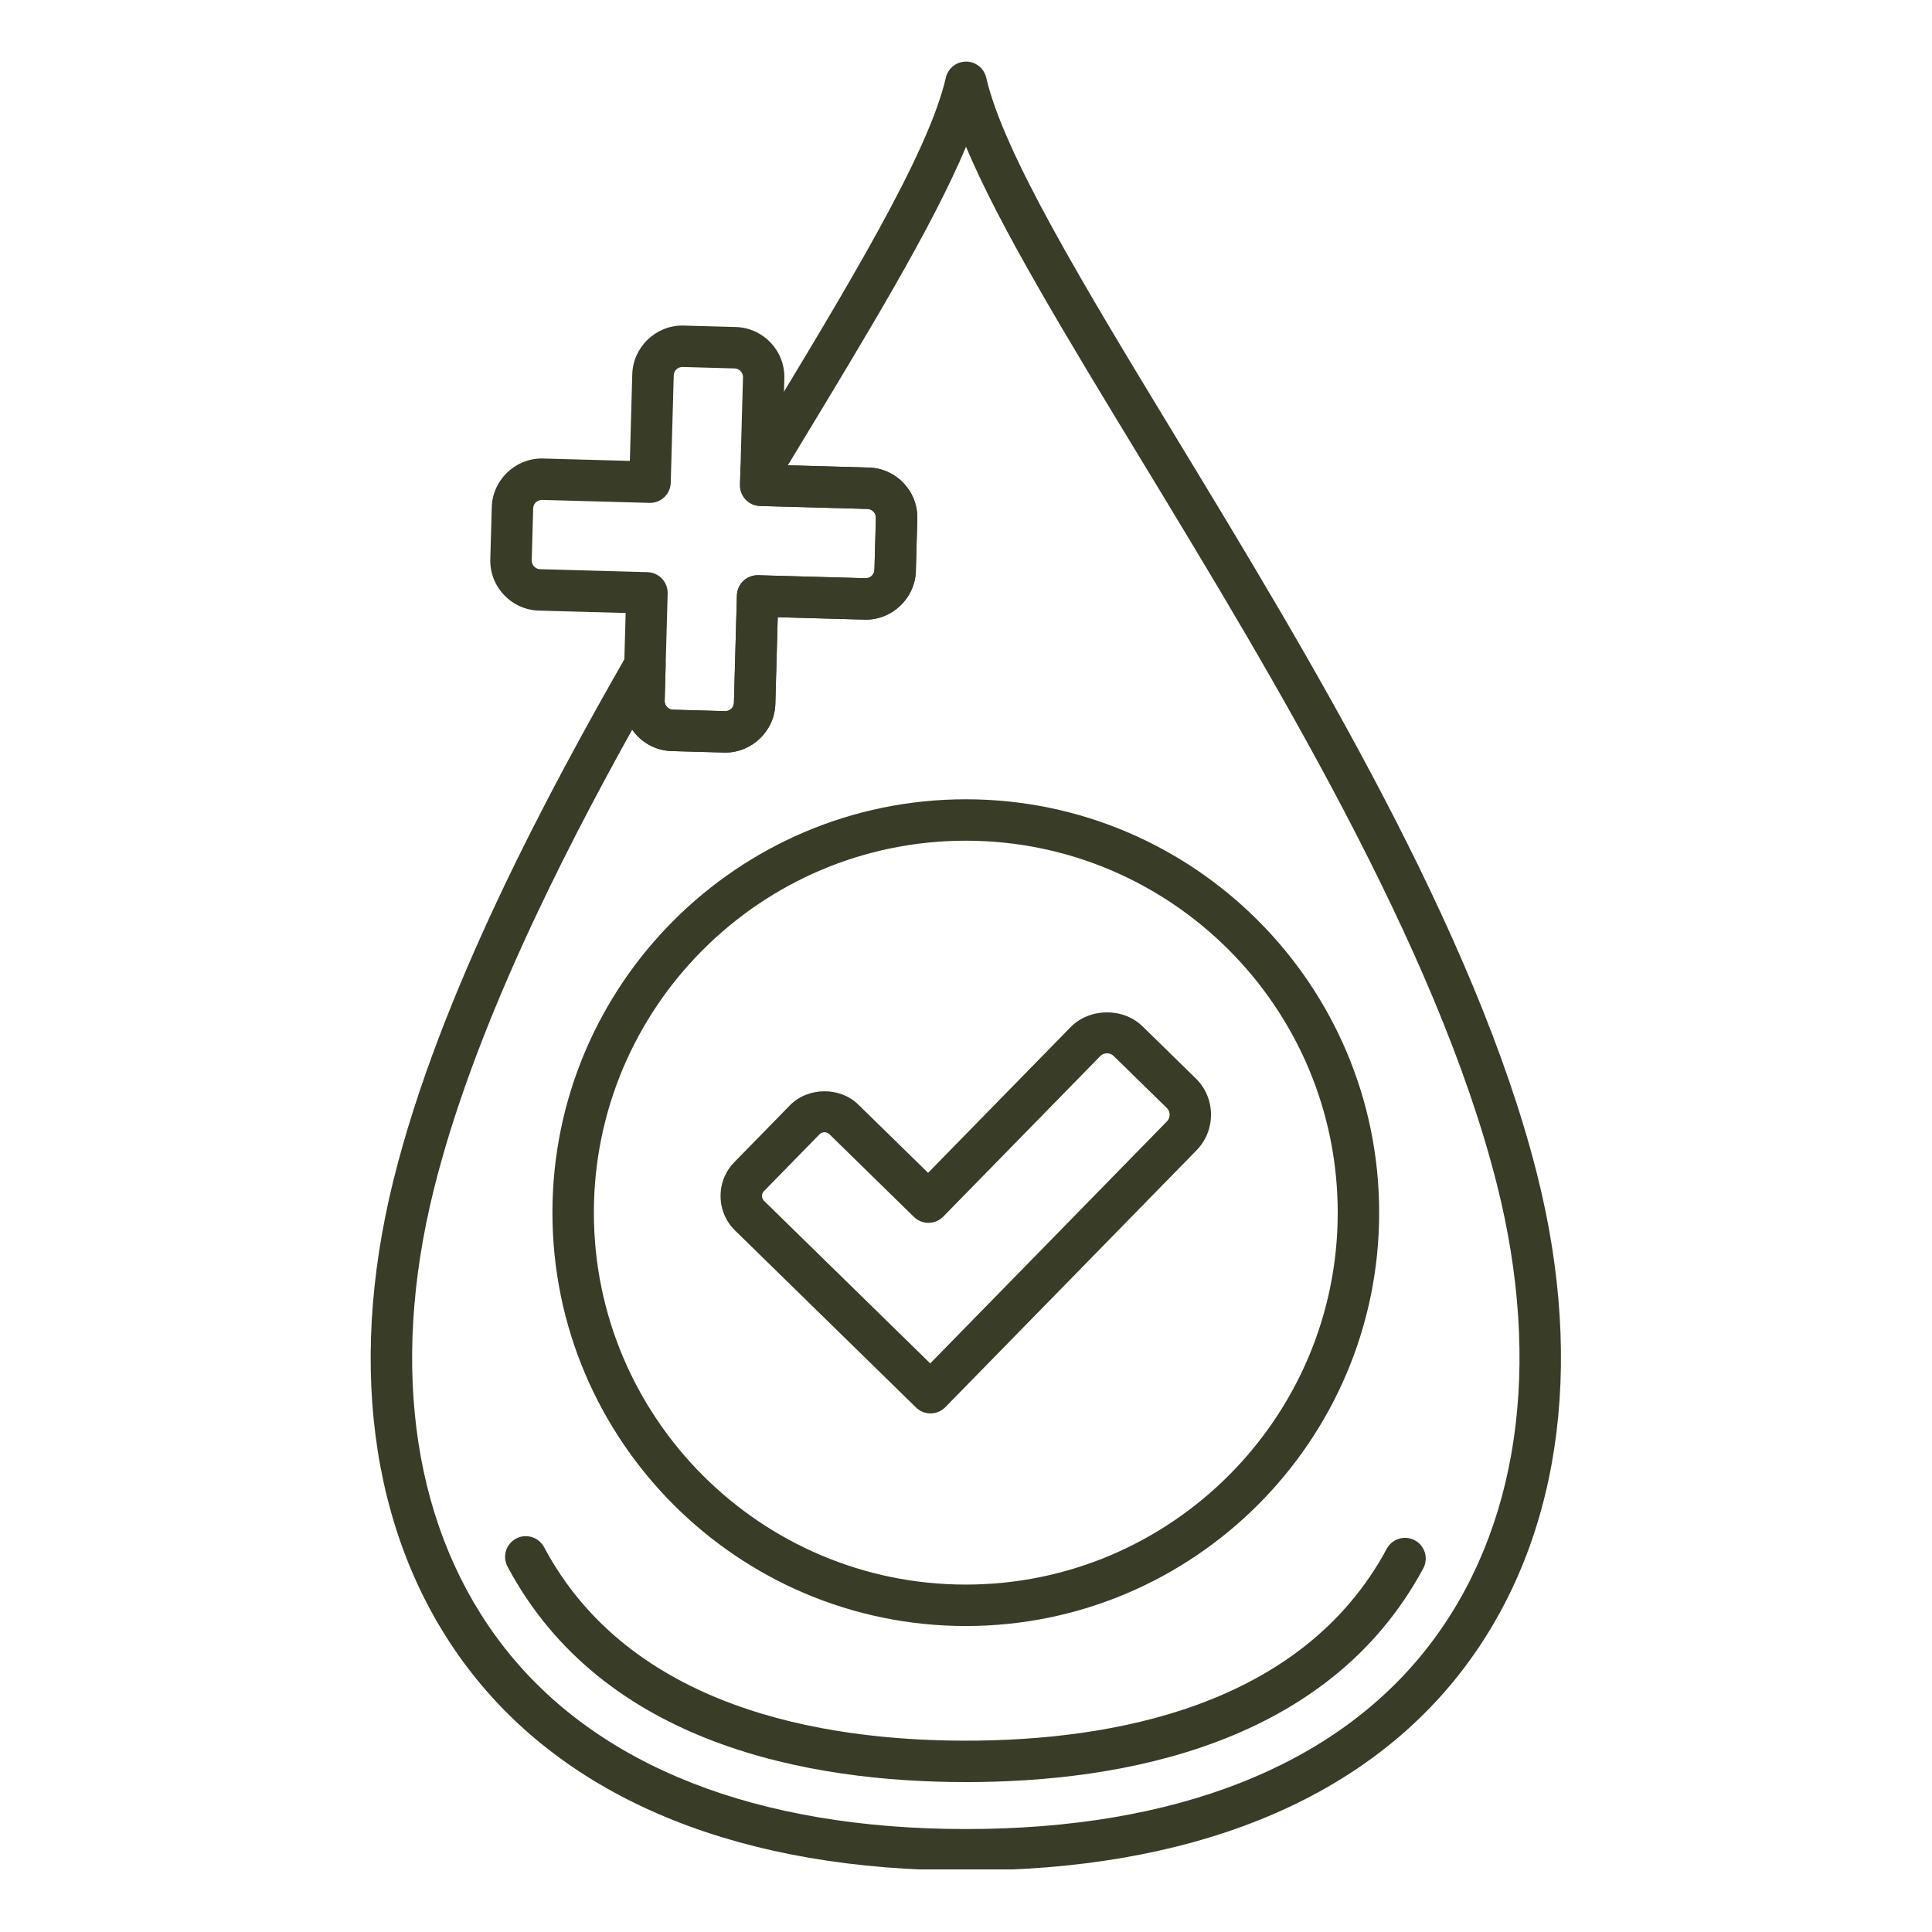 <svg version="1.0" preserveAspectRatio="xMidYMid meet" height="500" viewBox="0 0 375 375" zoomAndPan="magnify" width="500" xmlns:xlink="http://www.w3.org/1999/xlink" xmlns="http://www.w3.org/2000/svg"><defs><clipPath id="f44f062db0"><path clip-rule="nonzero" d="M 71 11.848 L 303 11.848 L 303 362.848 L 71 362.848 Z M 71 11.848"></path></clipPath></defs><g clip-path="url(#f44f062db0)"><path fill-rule="evenodd" fill-opacity="1" d="M 187.5 363.059 C 144.34 363.059 111.156 349.797 91.539 324.715 C 72.488 300.355 67.105 266.371 76.383 229.02 C 85.375 192.812 106.547 153.508 121.691 127.09 C 122.609 125.488 124.492 124.715 126.266 125.219 C 128.039 125.719 129.25 127.359 129.199 129.203 L 129.012 136.039 C 128.996 136.633 129.293 137.039 129.473 137.23 C 129.652 137.414 130.039 137.738 130.633 137.754 L 140.746 138.035 C 141.684 138.035 142.434 137.309 142.453 136.418 L 143.031 115.562 C 143.062 114.496 143.512 113.484 144.289 112.754 C 145.066 112.02 146.086 111.633 147.164 111.656 L 168.02 112.238 C 168.957 112.238 169.707 111.512 169.727 110.617 L 170.008 100.504 C 170.023 99.91 169.727 99.504 169.547 99.316 C 169.367 99.129 168.98 98.809 168.387 98.789 L 147.535 98.211 C 146.469 98.18 145.457 97.73 144.727 96.953 C 143.996 96.176 143.602 95.145 143.633 94.078 L 143.719 90.992 C 143.738 90.293 143.938 89.613 144.297 89.02 L 146.691 85.066 C 164.672 55.422 180.191 29.816 183.59 15.074 C 184.008 13.25 185.633 11.953 187.508 11.953 C 189.383 11.953 191.004 13.246 191.426 15.074 C 194.809 29.793 210.316 55.336 228.273 84.91 C 254.133 127.504 286.312 180.512 298.277 227.652 C 307.902 265.566 302.656 300.004 283.508 324.621 C 263.949 349.77 230.75 363.059 187.504 363.059 Z M 122.711 141.625 C 108.645 166.891 91.816 200.223 84.188 230.957 C 75.52 265.859 80.379 297.398 97.875 319.766 C 115.91 342.828 146.902 355.016 187.504 355.016 C 228.176 355.016 259.18 342.801 277.16 319.684 C 294.75 297.066 299.484 265.086 290.484 229.629 C 278.816 183.652 246.977 131.215 221.398 89.078 C 206.453 64.473 193.977 43.918 187.504 28.484 C 181.023 43.953 168.527 64.559 153.57 89.234 L 152.918 90.312 L 168.617 90.75 C 171.199 90.82 173.609 91.898 175.391 93.785 C 177.176 95.672 178.121 98.141 178.047 100.723 L 177.77 110.832 C 177.625 116.035 173.273 120.273 168.062 120.273 L 150.961 119.801 L 150.496 136.633 C 150.352 141.836 146 146.07 140.793 146.07 L 130.41 145.785 C 127.828 145.715 125.414 144.637 123.633 142.75 C 123.297 142.398 122.992 142.016 122.715 141.625 Z M 122.711 141.625" fill="#393c26"></path></g><path fill-rule="evenodd" fill-opacity="1" d="M 187.5 345.902 C 157.066 345.902 116.918 338.645 98.512 304.078 C 97.465 302.121 98.207 299.684 100.168 298.641 C 102.129 297.598 104.562 298.34 105.605 300.301 C 122.141 331.348 159.266 337.863 187.5 337.863 C 215.621 337.863 252.617 331.402 269.172 300.609 C 270.223 298.656 272.668 297.922 274.617 298.973 C 276.574 300.023 277.305 302.461 276.254 304.418 C 257.82 338.707 217.816 345.902 187.5 345.902 Z M 187.5 345.902" fill="#393c26"></path><path fill-rule="evenodd" fill-opacity="1" d="M 187.461 315.609 C 143.223 315.609 107.227 279.613 107.227 235.375 C 107.227 191.133 143.223 155.141 187.461 155.141 C 231.703 155.141 267.695 191.133 267.695 235.375 C 267.699 279.617 231.703 315.609 187.461 315.609 Z M 187.461 163.18 C 147.656 163.18 115.27 195.566 115.27 235.379 C 115.27 275.184 147.656 307.566 187.461 307.566 C 227.27 307.566 259.652 275.18 259.652 235.379 C 259.656 195.566 227.27 163.18 187.461 163.18 Z M 187.461 163.18" fill="#393c26"></path><path fill-rule="evenodd" fill-opacity="1" d="M 140.789 146.07 C 140.754 146.07 140.555 146.066 140.52 146.066 L 130.41 145.785 C 127.82 145.719 125.414 144.637 123.629 142.75 C 121.844 140.863 120.898 138.395 120.973 135.812 L 121.438 118.984 L 104.605 118.516 C 102.02 118.445 99.609 117.367 97.828 115.477 C 96.039 113.59 95.094 111.125 95.168 108.543 L 95.453 98.43 C 95.594 93.227 99.945 88.992 105.156 88.992 L 122.254 89.461 L 122.723 72.629 C 122.867 67.422 127.219 63.188 132.426 63.188 L 142.809 63.473 C 148.156 63.625 152.391 68.098 152.242 73.445 L 151.773 90.281 L 168.605 90.75 C 173.961 90.898 178.191 95.371 178.043 100.719 L 177.762 110.832 C 177.617 116.035 173.266 120.273 168.059 120.273 L 150.953 119.801 L 150.488 136.633 C 150.348 141.836 145.992 146.07 140.789 146.07 Z M 105.199 97.035 C 104.262 97.035 103.516 97.758 103.488 98.652 L 103.207 108.77 C 103.191 109.359 103.488 109.766 103.668 109.953 C 103.848 110.141 104.234 110.465 104.832 110.477 L 125.68 111.055 C 126.746 111.086 127.758 111.535 128.488 112.312 C 129.223 113.086 129.613 114.125 129.59 115.188 L 129.012 136.039 C 128.992 136.633 129.293 137.039 129.473 137.23 C 129.648 137.422 130.039 137.738 130.633 137.754 L 140.746 138.031 L 140.797 142.055 L 140.797 138.031 C 141.688 138.031 142.434 137.305 142.461 136.406 L 143.039 115.559 C 143.07 114.496 143.52 113.48 144.297 112.75 C 145.074 112.016 146.094 111.625 147.172 111.652 L 168.023 112.23 C 168.961 112.23 169.711 111.504 169.734 110.609 L 170.016 100.496 C 170.039 99.594 169.297 98.812 168.395 98.785 L 147.543 98.207 C 146.477 98.176 145.465 97.73 144.734 96.949 C 144 96.176 143.609 95.141 143.637 94.074 L 144.215 73.223 C 144.238 72.32 143.496 71.535 142.594 71.512 L 132.48 71.23 C 131.543 71.23 130.793 71.953 130.77 72.852 L 130.191 93.703 C 130.16 94.77 129.711 95.781 128.934 96.512 C 128.16 97.246 127.109 97.641 126.059 97.609 L 105.199 97.031 C 105.203 97.031 105.203 97.031 105.199 97.031 Z M 105.199 97.035" fill="#393c26"></path><path fill-rule="evenodd" fill-opacity="1" d="M 180.613 274.344 C 179.562 274.344 178.555 273.93 177.801 273.195 L 142.68 238.844 C 140.891 237.098 139.891 234.75 139.863 232.242 C 139.836 229.73 140.785 227.363 142.535 225.574 L 153.32 214.543 C 156.816 210.969 163.016 210.898 166.594 214.395 L 180.141 227.648 L 207.797 199.375 C 211.477 195.609 218.008 195.531 221.773 199.219 L 232.086 209.305 C 233.969 211.145 235.023 213.617 235.055 216.258 C 235.078 218.902 234.082 221.398 232.238 223.281 L 183.492 273.129 C 182.746 273.891 181.73 274.328 180.664 274.34 C 180.648 274.34 180.633 274.34 180.613 274.34 Z M 160.035 219.766 C 159.816 219.766 159.41 219.82 159.07 220.168 L 148.285 231.195 C 147.949 231.535 147.902 231.941 147.906 232.148 C 147.91 232.359 147.969 232.762 148.309 233.094 L 180.559 264.637 L 226.5 217.664 C 226.961 217.191 227.023 216.641 227.023 216.352 C 227.02 216.062 226.945 215.512 226.473 215.051 L 216.164 204.969 C 215.703 204.516 215.16 204.449 214.879 204.449 C 214.582 204.449 214.02 204.52 213.555 204.996 L 183.082 236.145 C 181.531 237.727 178.984 237.762 177.398 236.207 L 160.977 220.141 C 160.641 219.82 160.242 219.766 160.039 219.766 Z M 160.035 219.766" fill="#393c26"></path></svg>